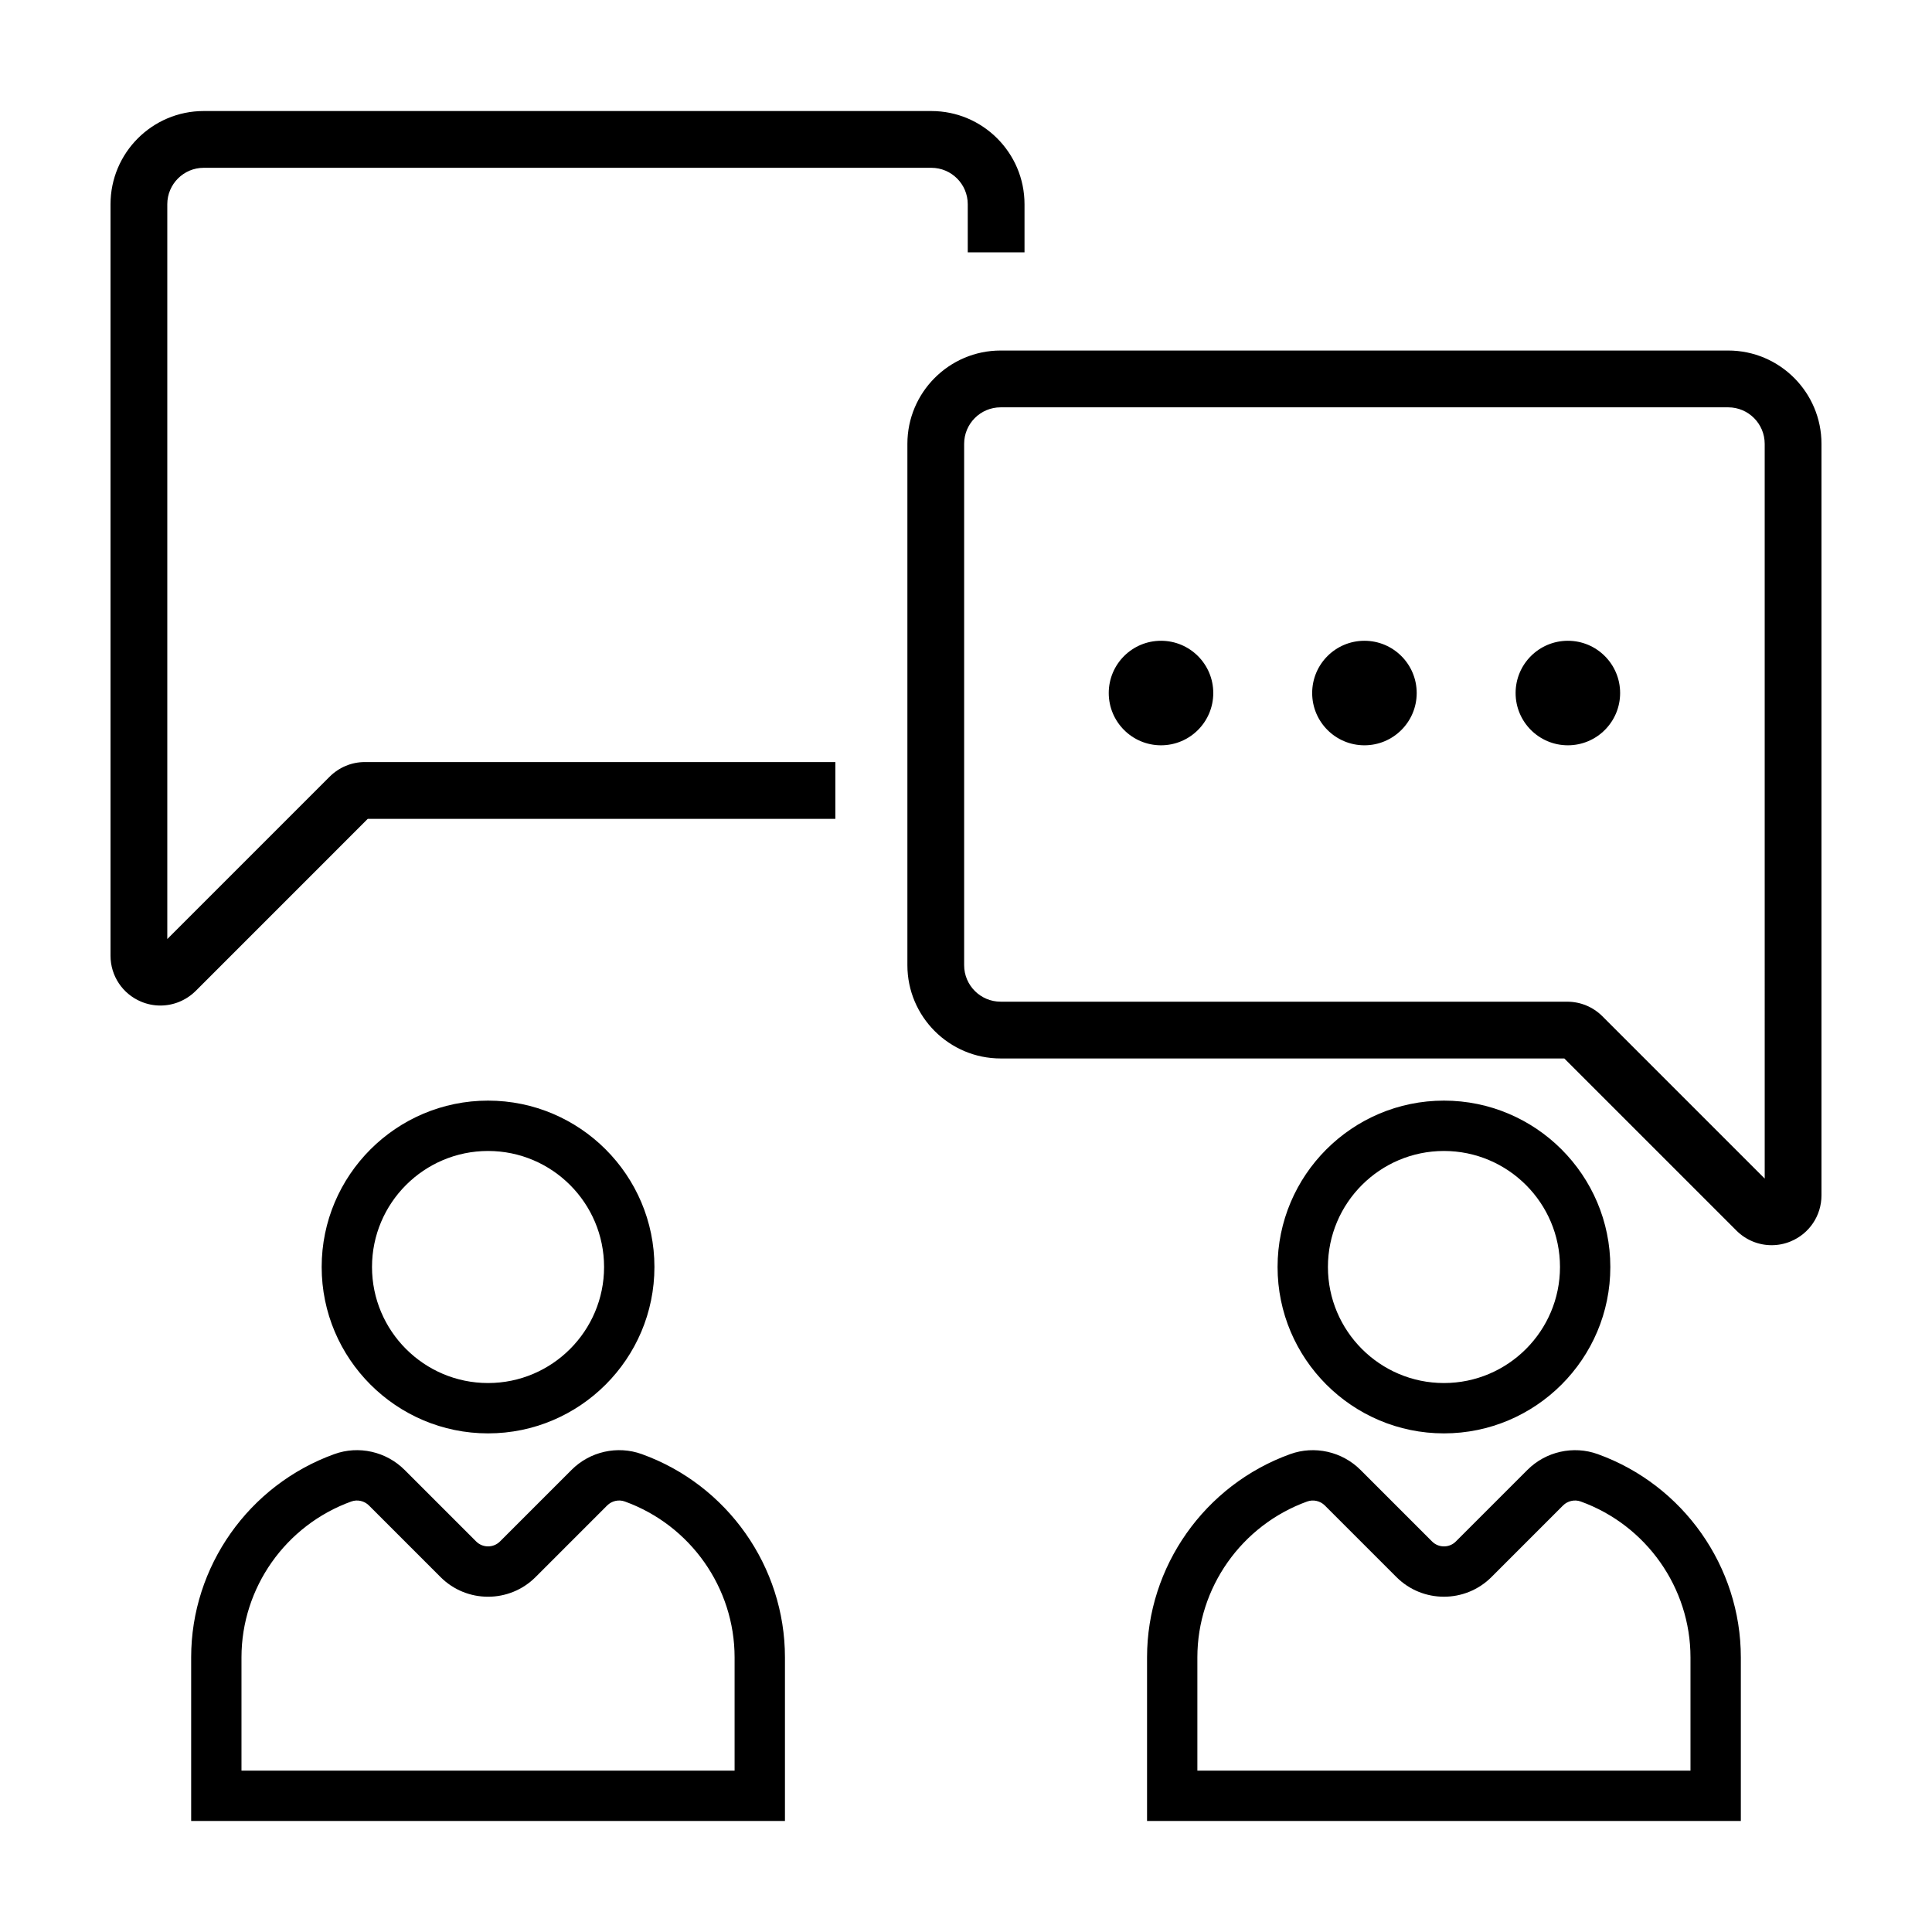 <?xml version="1.0" encoding="UTF-8"?>
<!-- The Best Svg Icon site in the world: iconSvg.co, Visit us! https://iconsvg.co -->
<svg fill="#000000" width="800px" height="800px" version="1.1" viewBox="144 144 512 512" xmlns="http://www.w3.org/2000/svg">
 <g>
  <path d="m618.55 472.98c4.957-2.051 8.16-6.848 8.16-12.207v-199.16c0-13.629-11.09-24.719-24.711-24.719h-192.82c-13.621 0-24.711 11.09-24.711 24.719v138.18c0 13.621 11.09 24.711 24.711 24.711h149.38l45.602 45.602c2.535 2.539 5.894 3.883 9.332 3.883 1.703 0.004 3.422-0.328 5.059-1.008zm-6.883-16.641-43.02-43.023c-2.5-2.484-5.812-3.856-9.332-3.856l-150.14-0.004c-5.332 0-9.668-4.336-9.668-9.668v-138.17c0-5.336 4.336-9.672 9.668-9.672h192.82c5.332 0 9.668 4.336 9.668 9.672z"/>
  <path d="m173.29 198.12v199.16c0 5.336 3.184 10.105 8.105 12.168 1.656 0.695 3.391 1.031 5.113 1.031 3.422 0 6.781-1.336 9.344-3.863l45.609-45.613h123.92v-15.043l-124.71-0.004c-3.496 0-6.805 1.379-9.336 3.898l-43 43.004v-194.74c0-5.32 4.328-9.648 9.648-9.648h192.83c5.324 0 9.652 4.328 9.652 9.648v12.75h15.043v-12.75c0-13.613-11.078-24.691-24.695-24.691h-192.83c-13.613-0.004-24.691 11.074-24.691 24.691z"/>
  <path d="m465.53 327.66c0 7.648-6.199 13.852-13.848 13.852-7.648 0-13.852-6.203-13.852-13.852s6.203-13.848 13.852-13.848c7.648 0 13.848 6.199 13.848 13.848"/>
  <path d="m519.44 327.66c0 7.648-6.203 13.852-13.852 13.852-7.648 0-13.848-6.203-13.848-13.852s6.199-13.848 13.848-13.848c7.648 0 13.852 6.199 13.852 13.848"/>
  <path d="m573.35 327.66c0 7.648-6.199 13.852-13.848 13.852s-13.852-6.203-13.852-13.852 6.203-13.848 13.852-13.848 13.848 6.199 13.848 13.848"/>
  <path d="m273.34 523.86c24.312 0 44.09-19.781 44.09-44.094s-19.773-44.09-44.09-44.09c-24.312 0-44.094 19.773-44.094 44.09 0 24.312 19.785 44.094 44.094 44.094zm0-74.84c16.953 0 30.746 13.789 30.746 30.746s-13.789 30.754-30.746 30.754c-16.957 0-30.754-13.793-30.754-30.754 0-16.957 13.801-30.746 30.754-30.746z"/>
  <path d="m194.66 583.21v43.367h157.36v-43.367c0-24.027-15.242-45.672-37.926-53.852-6.465-2.344-13.766-0.691-18.625 4.176l-18.977 18.977c-1.75 1.738-4.566 1.727-6.301 0l-18.977-18.977c-4.867-4.867-12.184-6.519-18.621-4.176-22.688 8.184-37.934 29.828-37.934 53.852zm42.461-41.305c1.613-0.574 3.438-0.156 4.656 1.062l18.977 18.977c6.938 6.949 18.238 6.938 25.172 0l18.977-18.977c1.23-1.223 3.047-1.637 4.66-1.062 17.418 6.281 29.113 22.887 29.113 41.309v30.027l-130.68-0.004v-30.027c0-18.422 11.703-35.023 29.121-41.305z"/>
  <path d="m526.66 523.86c24.312 0 44.094-19.781 44.094-44.094s-19.781-44.09-44.094-44.09-44.09 19.773-44.09 44.09c0.004 24.312 19.777 44.094 44.09 44.094zm0-74.84c16.953 0 30.754 13.789 30.754 30.746s-13.793 30.754-30.754 30.754c-16.957 0-30.746-13.793-30.746-30.754 0-16.957 13.789-30.746 30.746-30.746z"/>
  <path d="m447.98 583.21v43.367h157.36v-43.367c0-24.027-15.242-45.672-37.922-53.852-6.457-2.332-13.758-0.691-18.625 4.172l-18.977 18.977c-1.734 1.742-4.57 1.738-6.301 0.004l-18.977-18.977c-4.871-4.867-12.188-6.508-18.625-4.176-22.691 8.184-37.934 29.828-37.934 53.852zm42.457-41.305c1.602-0.57 3.43-0.16 4.66 1.062l18.977 18.977c6.938 6.938 18.223 6.938 25.172 0l18.969-18.973c1.223-1.223 3.059-1.641 4.672-1.066 17.41 6.281 29.109 22.883 29.109 41.309v30.027l-130.68-0.004v-30.027c0-18.418 11.699-35.023 29.117-41.305z"/>
 </g>
</svg>